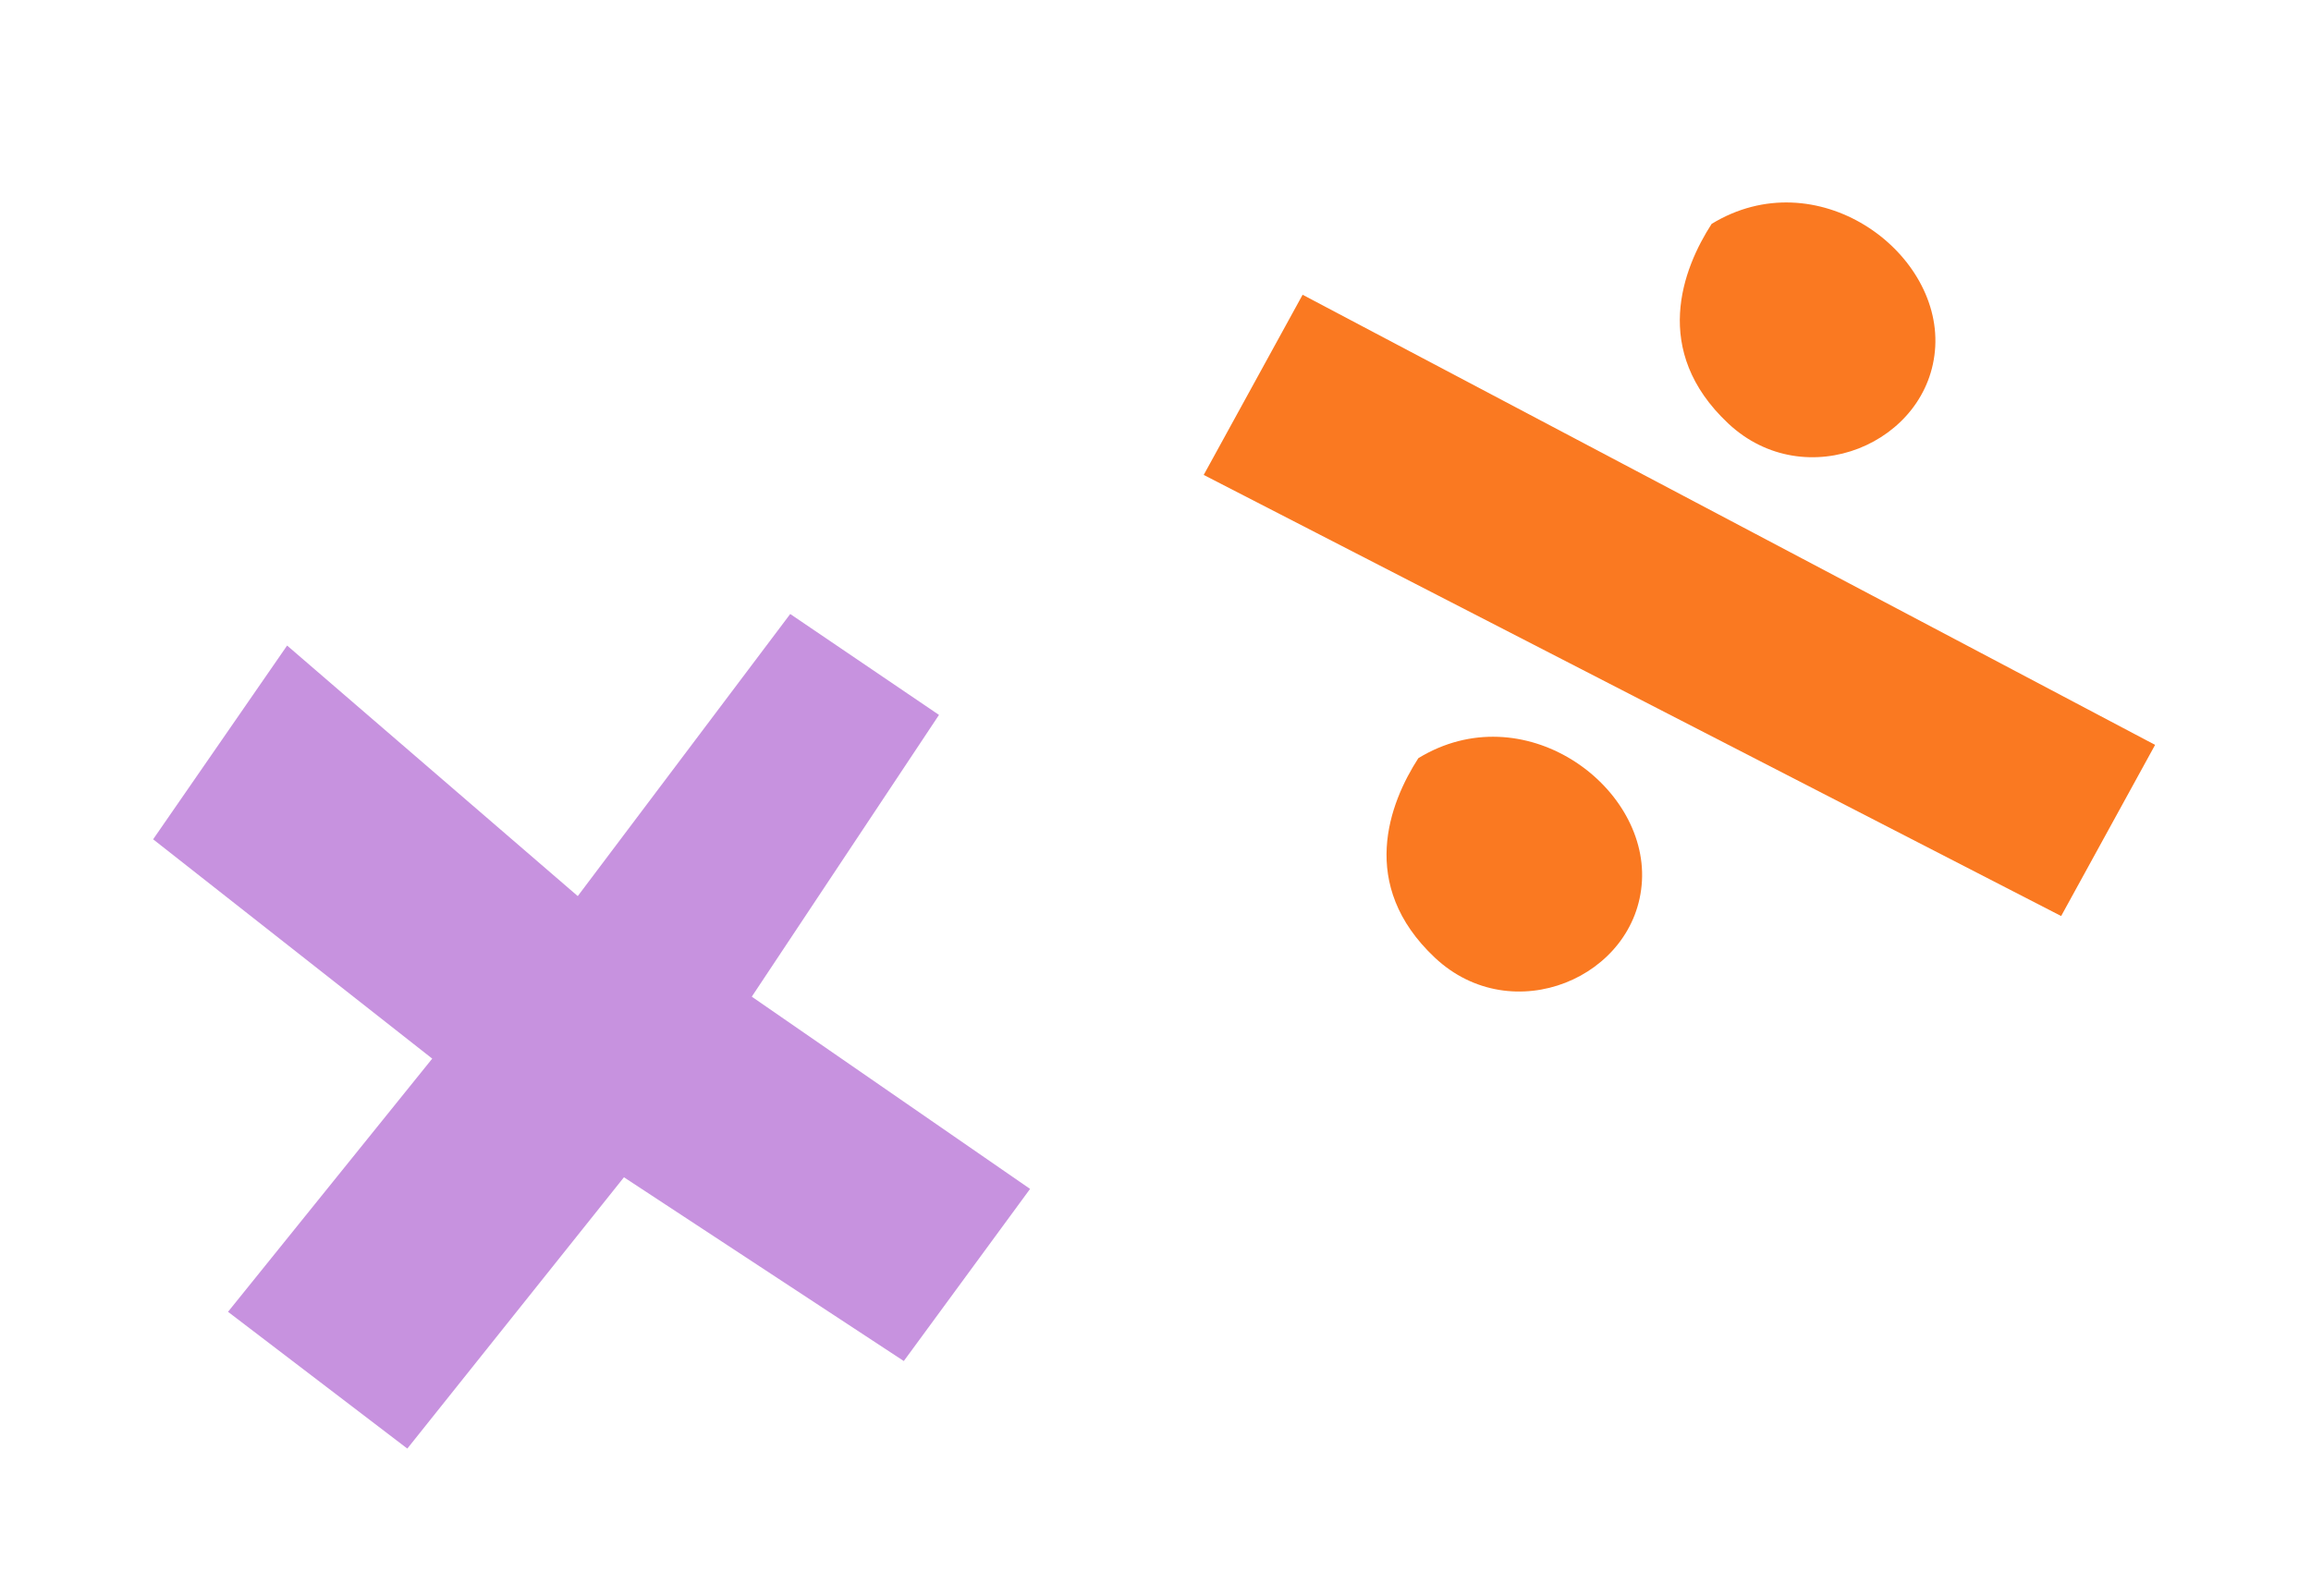 <svg xmlns="http://www.w3.org/2000/svg" width="495" height="342" viewBox="0 0 495 342" fill="none"><path d="M123.752 191.99L61.498 138.31L32.799 179.821L92.58 226.811L48.84 281.058L87.245 310.36L133.647 252.233L193.586 291.604L220.635 254.725L161.026 213.538L201.126 153.172L169.261 131.55L123.752 191.99Z" fill="#C792DF"></path><path d="M279.009 63.152L257.826 101.754L441.484 196.262L461.608 159.591L279.009 63.152Z" fill="#FA7921"></path><path d="M370.145 90.697C353.58 75.117 360.429 57.552 366.618 47.969C389.004 34.296 415.644 53.551 414.515 74.254C413.386 94.957 386.71 106.277 370.145 90.697Z" fill="#FA7921"></path><path d="M307.326 205.17C290.761 189.59 297.609 172.025 303.798 162.442C326.185 148.769 352.825 168.024 351.696 188.727C350.566 209.43 323.891 220.75 307.326 205.17Z" fill="#FA7921"></path></svg>